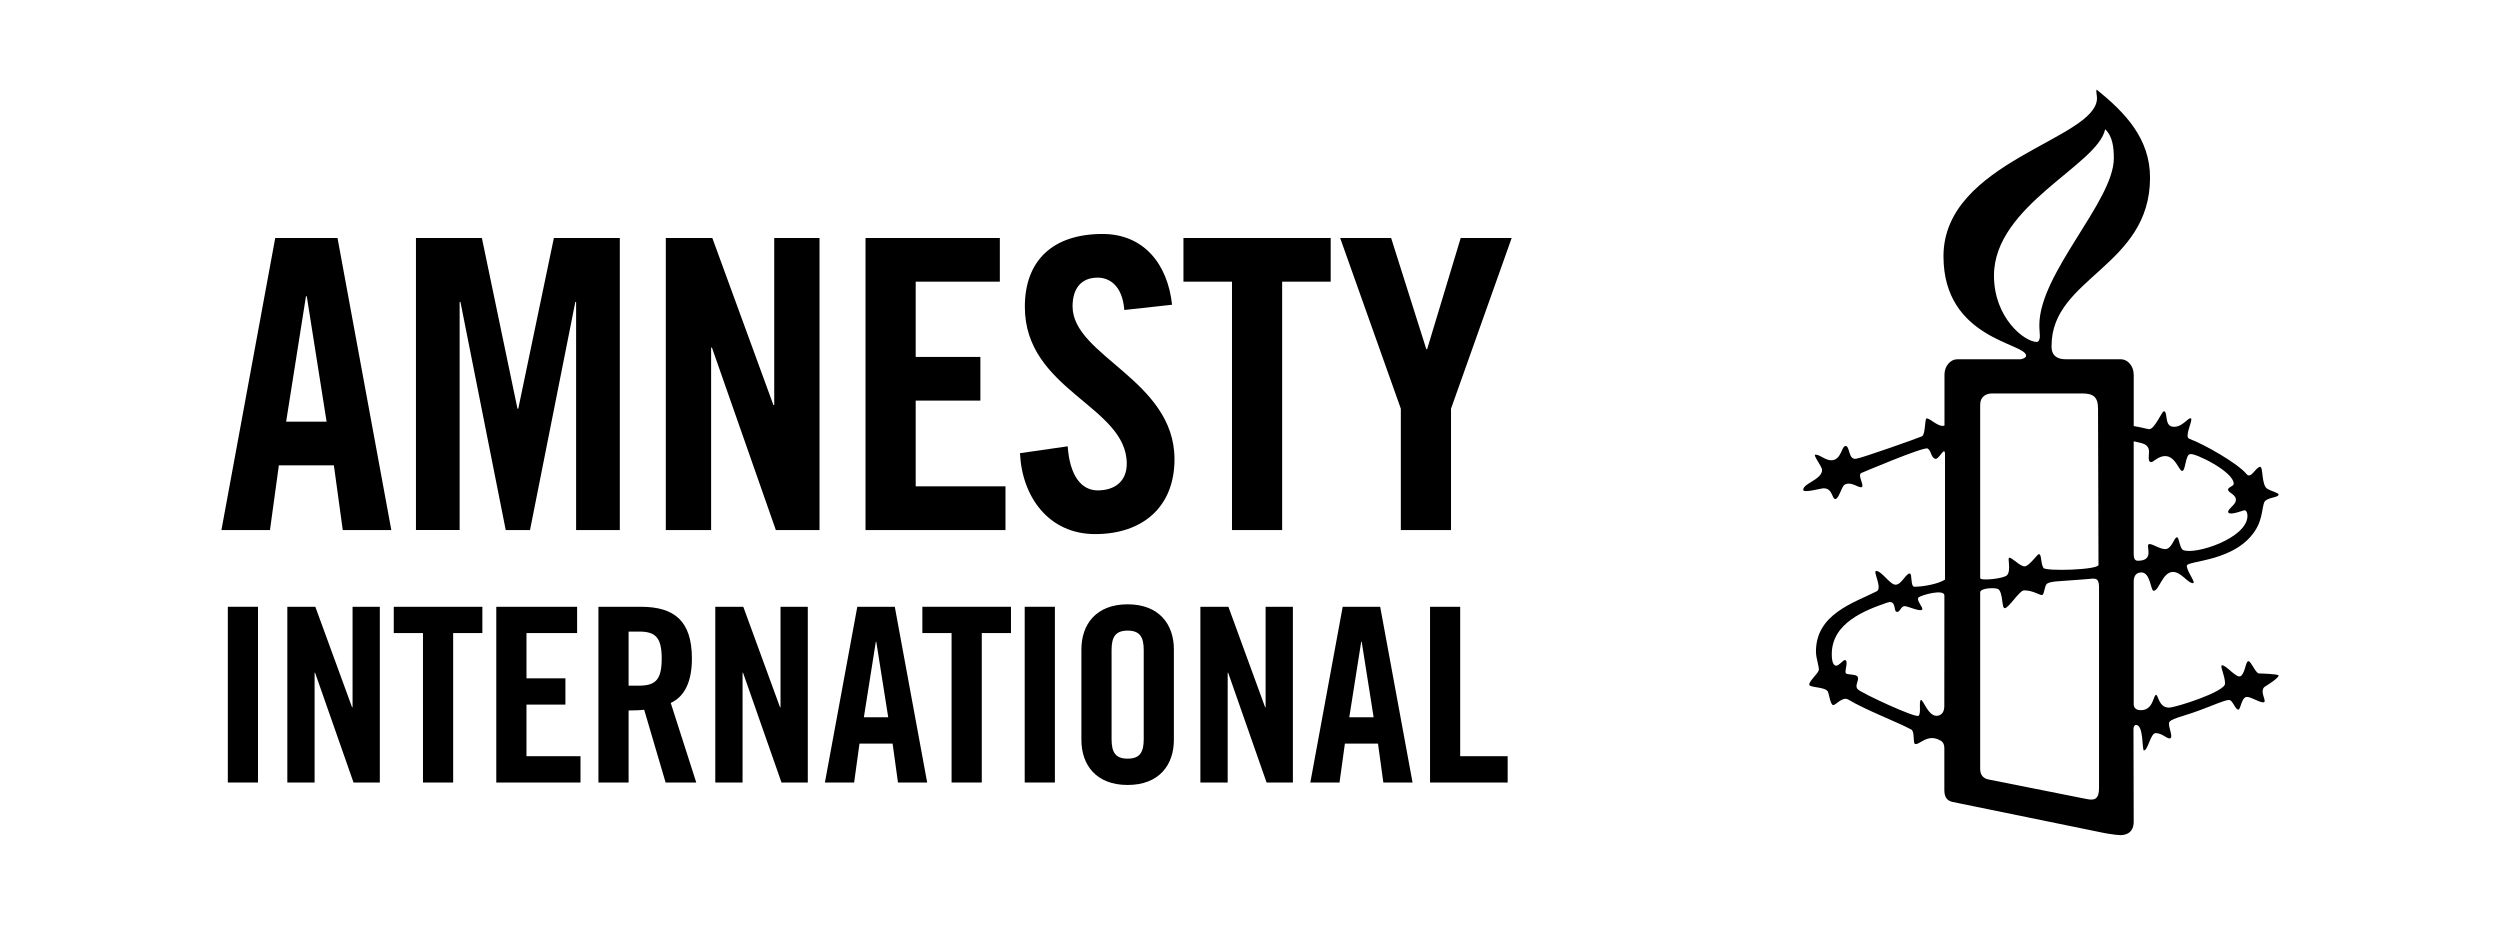 <?xml version="1.0" encoding="UTF-8" standalone="no"?>
<!-- Generator: Adobe Illustrator 14.0.0, SVG Export Plug-In . SVG Version: 6.00 Build 43363)  -->

<svg
   xmlns:dc="http://purl.org/dc/elements/1.1/"
   xmlns:cc="http://creativecommons.org/ns#"
   xmlns:rdf="http://www.w3.org/1999/02/22-rdf-syntax-ns#"
   xmlns:svg="http://www.w3.org/2000/svg"
   xmlns="http://www.w3.org/2000/svg"
   xmlns:sodipodi="http://sodipodi.sourceforge.net/DTD/sodipodi-0.dtd"
   xmlns:inkscape="http://www.inkscape.org/namespaces/inkscape"
   version="1.1"
   id="svg2"
   x="0px"
   y="0px"
   width="500px"
   height="185px"
   viewBox="0 0 500 185"
   enable-background="new 0 0 500 185"
   xml:space="preserve"
   sodipodi:docname="amnesty.svg"
   inkscape:version="0.92.4 (5da689c313, 2019-01-14)"><defs
   id="defs28" /><sodipodi:namedview
   pagecolor="#ffffff"
   bordercolor="#666666"
   borderopacity="1"
   objecttolerance="10"
   gridtolerance="10"
   guidetolerance="10"
   inkscape:pageopacity="0"
   inkscape:pageshadow="2"
   inkscape:window-width="1720"
   inkscape:window-height="1403"
   id="namedview26"
   showgrid="false"
   inkscape:zoom="1.6800857"
   inkscape:cx="338.34076"
   inkscape:cy="214.232"
   inkscape:window-x="1920"
   inkscape:window-y="0"
   inkscape:window-maximized="0"
   inkscape:current-layer="g12" />
<g
   id="g12"
   transform="matrix(1.25, 0, 0, -1.25, -85.039, 263.096)">
	<path
   id="path28"
   fill="#FFFF00"
   d="M68.031,62.552h400v147.851h-400V62.552z"
   style="fill:none" />
	<path
   id="path46"
   fill="#030503"
   d="M403.877,84.443c0-1.716-0.573-2.124-2.038-1.798l-15.585,3.103   c-0.902,0.157-1.395,0.733-1.395,1.709v28.241c0,0.73,2.533,0.812,2.938,0.486c0.737-0.652,0.492-3.019,0.982-3.019   c0.652,0,2.365,2.855,3.1,2.855c1.55,0,2.612-0.895,2.937-0.731c0.324,0.161,0.324,1.47,0.736,1.798   c0.573,0.403,2.284,0.403,3.18,0.488c1.47,0.083,4.164,0.326,4.164,0.326c1.063,0,0.981-0.737,0.981-2.287V84.443L403.877,84.443   L403.877,84.443z M384.86,145.729c0,1.309,0.984,1.795,1.873,1.795h14.454c1.791,0,2.529-0.569,2.529-2.445l0.075-24.977   c0-0.814-8.488-1.064-8.811-0.488c-0.489,0.813-0.25,2.202-0.734,2.202c-0.245,0-1.55-1.959-2.287-1.959   c-0.731,0-1.955,1.39-2.445,1.39c-0.33,0,0.327-1.959-0.33-2.774c-0.405-0.573-4.325-0.983-4.325-0.492V145.729L384.86,145.729z    M387.066,166.379c0,11.261,16.65,17.704,17.787,23.42c1.229-1.143,1.39-3.016,1.39-4.65c0-6.855-11.916-18.362-11.916-26.686   c0-0.897,0.081-1.145,0.081-1.719c0-0.811-0.323-0.977-0.487-0.977C391.959,155.767,387.066,159.606,387.066,166.379z    M409.421,139.855c0,0,0.167,0,1.149-0.246c0.652-0.161,1.302-0.489,1.302-1.386c0-0.489-0.17-1.471,0.166-1.634   c0.332-0.162,0.567,0.164,0.732,0.245c3.018,2.203,3.754-1.709,4.407-1.709c0.573,0,0.495,2.689,1.305,2.689   c0.658,0.245,6.941-2.773,6.941-4.735c0-0.408-0.821-0.488-0.896-0.899c-0.081-0.57,1.469-0.814,1.22-1.874   c-0.084-0.657-1.551-1.469-1.145-1.874c0.415-0.413,2.37,0.405,2.539,0.405c0.404,0,0.483-0.652,0.483-0.898   c0-3.591-8.4-6.288-10.284-5.469c-0.573,0.245-0.645,2.038-0.976,2.038c-0.491,0-0.741-1.63-1.714-1.875   c-0.982-0.163-2.445,1.062-2.859,0.738c-0.407-0.33,0.979-2.617-1.713-2.617c-0.656,0-0.656,0.739-0.656,1.311v17.791V139.855   L409.421,139.855z M409.421,150.548c0,1.386-0.977,2.446-2.03,2.446h-8.819c-2.446,0-2.288,1.797-2.288,2.204   c0,10.853,15.753,12.649,15.753,26.85c0,6.202-3.915,10.366-8.486,14.038c-0.248,0.164,0-0.897,0-1.31   c0-6.608-24.564-10.037-24.564-25.299c0-13.298,13.218-13.871,13.218-15.912c0-0.408-0.811-0.571-0.898-0.571h-10.121   c-1.06,0-2.038-1.061-2.038-2.446v-8.164c-0.983-0.328-2.202,1.145-2.859,1.145c-0.323,0-0.156-2.533-0.733-2.857   c-0.491-0.244-9.706-3.51-10.53-3.591c-1.299-0.246-0.974,2.04-1.707,2.04c-0.658,0-0.658-2.287-2.292-2.287   c-0.974,0-1.787,0.9-2.521,0.9c-0.49,0,1.057-1.879,1.057-2.449c0-1.552-3.017-2.119-3.017-3.184c0-0.567,2.855,0.248,3.263,0.248   c1.466,0,1.306-1.716,1.87-1.716c0.577,0,0.982,1.959,1.473,2.283c0.98,0.575,2.124-0.405,2.612-0.405   c0.819,0-0.654,1.957,0.088,2.287c0,0,9.952,4.24,10.6,3.918c0.571-0.331,0.495-1.309,1.148-1.634   c0.651-0.328,1.631,2.284,1.631,0.653v-19.997c-1.145-0.733-3.593-1.142-4.899-1.142c-0.651,0-0.324,2.12-0.732,2.12   c-0.658,0-1.314-1.794-2.287-1.794c-0.896,0-2.203,2.2-3.098,2.2c-0.571,0,1.056-2.769,0.079-3.259   c-3.754-1.88-9.711-3.672-9.711-9.631c0-1.225,0.658-2.691,0.409-3.098c-0.245-0.571-1.547-1.716-1.475-2.206   c0-0.489,2.452-0.325,2.945-1.062c0.241-0.406,0.409-2.203,0.9-2.203c0.404,0,1.463,1.391,2.365,0.898   c2.855-1.717,7.83-3.589,10.117-4.813c0.567-0.329,0.242-2.121,0.567-2.284c0.655-0.33,1.959,1.713,4.005,0.567   c0.411-0.162,0.709-0.559,0.709-1.293v-6.678c-0.005-1.398,0.676-1.738,1.331-1.9l24.32-4.98c0,0,1.796-0.325,2.526-0.325   c0.902,0,2.12,0.37,2.12,2.166l-0.034,14.862c0,0.16,0.116,0.596,0.357,0.596c1.309,0.119,0.987-4.077,1.312-4.077   c0.646,0,1.064,2.776,1.877,2.776c1.144,0,1.885-1.06,2.366-0.817c0.409,0.244-0.239,1.555-0.239,2.367   c0,0.736,2.116,1.059,4.732,2.036c2.284,0.818,4.161,1.716,4.898,1.716c0.566,0,0.973-1.547,1.466-1.547   c0.406,0,0.491,2.037,1.388,2.037c0.733,0,2.363-1.139,2.776-0.814c0.325,0.242-0.815,1.795,0.081,2.448   c0.651,0.406,2.202,1.385,2.202,1.795c0,0.243-3.021,0.325-3.18,0.325c-0.573,0.167-1.226,1.96-1.639,1.96   c-0.479,0-0.479-1.793-1.221-2.37c-0.653-0.484-2.284,1.716-3.013,1.716c-0.414,0,0.486-1.632,0.486-2.938   c0-1.305-7.913-3.836-8.974-3.836c-1.632,0-1.719,2.038-2.048,2.038c-0.484,0-0.409-2.45-2.443-2.45   c-0.902,0-1.15,0.492-1.15,0.986v19.583c0,0.572,0.168,1.472,1.23,1.472c1.47,0,1.47-2.94,1.955-2.94   c0.902,0,1.395,3.02,3.105,3.02c1.303,0,2.366-1.798,3.184-1.798c0.571,0-0.977,1.875-0.977,2.777c0,0.895,8.08,0.571,11.18,6.04   c0.895,1.551,0.895,3.424,1.225,4.162c0.483,0.816,2.283,0.657,2.283,1.223c0,0.245-1.305,0.57-1.8,0.895   c-0.973,0.571-0.647,3.512-1.135,3.512c-0.736,0-1.471-2.04-2.207-1.144c-1.305,1.632-6.691,4.735-9.137,5.633   c-0.902,0.326,0.653,3.018,0.247,3.266c-0.408,0.245-1.473-1.635-3.027-1.308c-1.223,0.245-0.648,2.449-1.301,2.449   c-0.329,0-1.557-3.103-2.452-2.858c-0.98,0.245-2.37,0.49-2.37,0.49v8.246V150.548z M379.12,97.503   c-0.014-1.674-1.277-1.553-1.277-1.553c-1.305,0-2.122,2.608-2.445,2.525c-0.413-0.081,0.081-2.2-0.413-2.525   c-0.403-0.409-9.059,3.589-9.708,4.239c-0.573,0.573,0.245,1.387,0,1.962c-0.166,0.486-1.477,0.327-1.875,0.567   c-0.335,0.33,0.398,1.798-0.081,2.128c-0.416,0.239-1.306-1.475-1.88-0.653c-0.252,0.323-0.325,0.892-0.325,1.63   c0,4.978,5.302,7.016,8.898,8.244c1.462,0.487,0.97-1.39,1.462-1.473c0.573-0.163,0.652,0.901,1.307,0.901   c0.495,0,2.37-0.901,2.775-0.573c0.329,0.243-0.977,1.47-0.573,1.959c0.495,0.409,4.121,1.404,4.15,0.331L379.12,97.503"
   style="fill:#000000" />
	<path
   id="path64"
   fill="#030503"
   d="M104.484,85.274h4.829v28.119h-4.829V85.274z"
   style="fill:#000000" />
	<path
   id="path66"
   fill="#030503"
   d="M114.004,85.274v28.119h4.479l5.88-16.084h0.079v16.084h4.361V85.274h-4.206l-6.155,17.566   h-0.075V85.274"
   style="fill:#000000" />
	<path
   id="path68"
   fill="#030503"
   d="M135.706,109.187h-4.673v4.206h14.177v-4.206h-4.674V85.274h-4.829"
   style="fill:#000000" />
	<path
   id="path70"
   fill="#030503"
   d="M147.436,85.274v28.119h12.931v-4.206h-8.1v-7.245h6.23v-4.206h-6.23V89.48h8.644v-4.205"
   style="fill:#000000" />
	<path
   id="path72"
   fill="#030503"
   d="M168.607,85.274h-4.827v28.119h6.775c5.411,0,8.182-2.298,8.182-8.296   c0-4.517-1.754-6.347-3.389-7.087l4.085-12.735h-4.905L171.1,96.918c-0.622-0.08-1.635-0.116-2.493-0.116V85.274z M168.607,100.774   h1.714c2.609,0,3.584,0.978,3.584,4.323c0,3.354-0.975,4.327-3.584,4.327h-1.714V100.774"
   style="fill:#000000" />
	<path
   id="path74"
   fill="#030503"
   d="M182.477,85.274v28.119h4.48l5.88-16.084h0.078v16.084h4.364V85.274h-4.208l-6.153,17.566   h-0.076V85.274"
   style="fill:#000000" />
	<path
   id="path76"
   fill="#030503"
   d="M204.691,85.274h-4.675l5.183,28.119h5.998l5.181-28.119h-4.671l-0.861,6.23h-5.295   L204.691,85.274L204.691,85.274z M206.25,95.713h3.896l-1.909,12.075h-0.076L206.25,95.713"
   style="fill:#000000" />
	<path
   id="path78"
   fill="#030503"
   d="M220.283,109.187h-4.673v4.206h14.176v-4.206h-4.671V85.274h-4.832"
   style="fill:#000000" />
	<path
   id="path80"
   fill="#030503"
   d="M231.984,85.274h4.83v28.119h-4.83V85.274z"
   style="fill:#000000" />
	<path
   id="path82"
   fill="#030503"
   d="M241.056,106.578c0,3.974,2.332,7.209,7.395,7.209c5.064,0,7.401-3.234,7.401-7.209V92.094   c0-3.978-2.336-7.213-7.401-7.213c-5.062,0-7.395,3.234-7.395,7.213V106.578z M245.884,92.206c0-2.102,0.622-3.114,2.568-3.114   c1.949,0,2.576,1.012,2.576,3.114v14.255c0,2.105-0.627,3.117-2.576,3.117c-1.946,0-2.568-1.011-2.568-3.117V92.206"
   style="fill:#000000" />
	<path
   id="path84"
   fill="#030503"
   d="M260.093,85.274v28.119h4.481l5.878-16.084h0.077v16.084h4.364V85.274h-4.208l-6.149,17.566   h-0.076V85.274"
   style="fill:#000000" />
	<path
   id="path86"
   fill="#030503"
   d="M282.355,85.274h-4.671l5.179,28.119h5.998l5.18-28.119h-4.675l-0.855,6.23h-5.296   L282.355,85.274L282.355,85.274z M283.917,95.713h3.895l-1.909,12.075h-0.08L283.917,95.713"
   style="fill:#000000" />
	<path
   id="path88"
   fill="#030503"
   d="M296.837,85.274v28.119h4.825V89.48h7.595v-4.205"
   style="fill:#000000" />
	<path
   id="path90"
   fill="#030503"
   d="M111.226,125.671h-7.767l8.608,46.722h9.966l8.608-46.722h-7.768l-1.424,10.357h-8.8   L111.226,125.671L111.226,125.671z M113.814,143.014h6.471l-3.17,20.064h-0.129L113.814,143.014"
   style="fill:#000000" />
	<path
   id="path92"
   fill="#030503"
   d="M167.2,172.393v-46.722h-6.991v36.5h-0.125l-7.25-36.5h-3.886l-7.246,36.501h-0.129v-36.5   h-6.989v46.721h10.549l5.693-27.307h0.13l5.695,27.307"
   style="fill:#000000" />
	<path
   id="path94"
   fill="#030503"
   d="M174.561,125.671v46.722h7.444l9.771-26.726h0.131v26.726h7.246v-46.722h-6.988l-10.225,29.188   h-0.131v-29.188"
   style="fill:#000000" />
	<path
   id="path96"
   fill="#030503"
   d="M206.515,125.671v46.722h21.49v-6.986h-13.463V153.37h10.351v-6.991h-10.351v-13.718h14.366   v-6.991"
   style="fill:#000000" />
	<path
   id="path98"
   fill="#030503"
   d="M247.924,160.878c-0.323,4.009-2.46,5.177-4.27,5.177c-2.59,0-4.012-1.685-4.012-4.596   c0-7.962,16.308-11.779,16.308-24.464c0-7.698-5.179-11.974-12.682-11.974c-7.446,0-11.717,5.955-12.04,12.946l7.634,1.1   c0.325-4.725,2.204-7.054,4.793-7.054c2.781,0,4.659,1.485,4.659,4.27c0,9.256-16.308,11.712-16.308,25.11   c0,7.445,4.528,11.648,12.425,11.648c6.535,0,10.419-4.722,11.132-11.324"
   style="fill:#000000" />
	<path
   id="path100"
   fill="#030503"
   d="M265.15,165.406h-7.767v6.986h23.559v-6.986h-7.766v-39.736h-8.026"
   style="fill:#000000" />
	<path
   id="path102"
   fill="#030503"
   d="M300.193,125.671h-8.03v19.416l-9.706,27.307h8.156l5.63-17.792h0.128l5.372,17.792h8.155   l-9.705-27.307"
   style="fill:#000000" />
</g>
</svg>